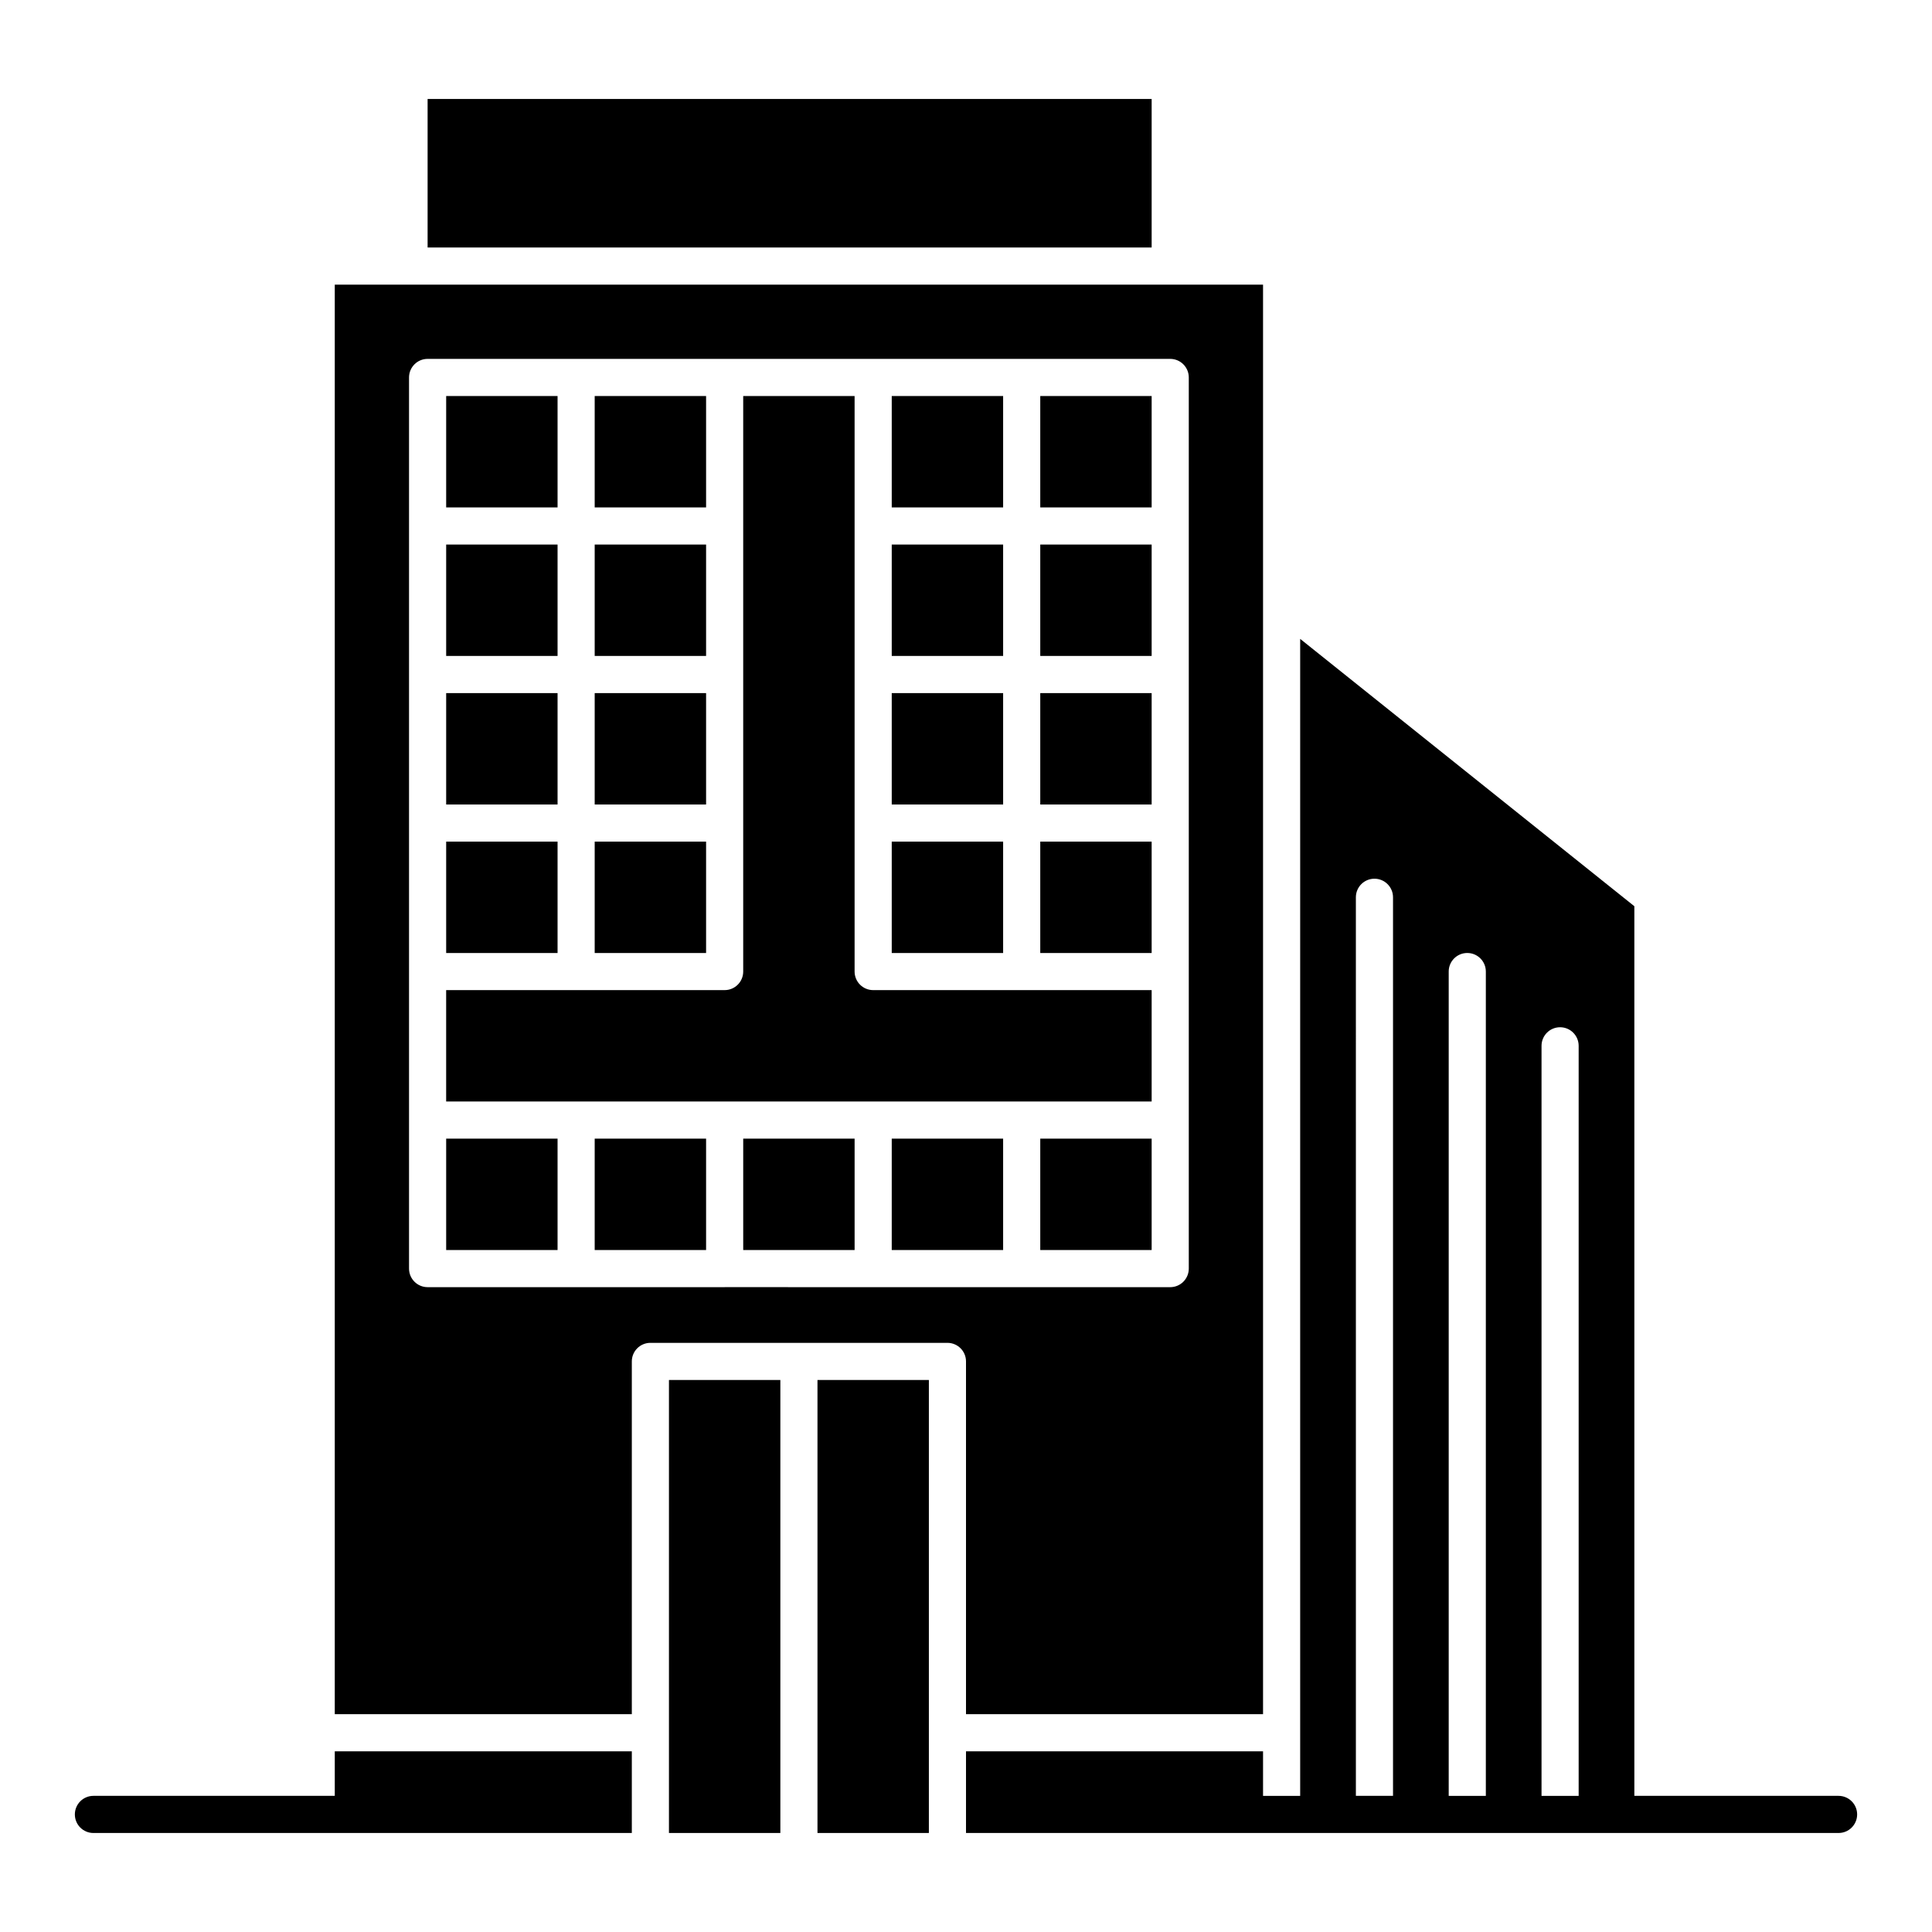 <?xml version="1.0" encoding="UTF-8"?>
<!-- Uploaded to: ICON Repo, www.svgrepo.com, Generator: ICON Repo Mixer Tools -->
<svg fill="#000000" width="800px" height="800px" version="1.1" viewBox="144 144 512 512" xmlns="http://www.w3.org/2000/svg">
 <g>
  <path d="m301.6 288.31h29.52v29.52h-29.52z"/>
  <path d="m380.32 367.04h29.52v29.52h-29.52z"/>
  <path d="m301.6 248.95h29.52v29.52h-29.52z"/>
  <path d="m262.24 288.31h29.52v29.52h-29.52z"/>
  <path d="m380.32 327.68h29.52v29.52h-29.52z"/>
  <path d="m262.24 248.95h29.52v29.52h-29.52z"/>
  <path d="m301.6 367.04h29.52v29.52h-29.52z"/>
  <path d="m232.72 619.92h-63.961c-2.719 0-4.922 2.203-4.922 4.922s2.203 4.922 4.922 4.922h142.68v-21.648l-78.719-0.004z"/>
  <path d="m262.24 327.68h29.52v29.52h-29.52z"/>
  <path d="m321.28 619.92v9.84h29.52v-120.05h-29.52z"/>
  <path d="m257.32 170.23h191.88v39.359h-191.88z"/>
  <path d="m380.32 248.95h29.52v29.52h-29.52z"/>
  <path d="m380.32 288.31h29.52v29.52h-29.52z"/>
  <path d="m360.64 619.92v9.84h29.52v-120.05h-29.52z"/>
  <path d="m301.6 327.68h29.52v29.52h-29.52z"/>
  <path d="m419.68 248.95h29.52v29.52h-29.52z"/>
  <path d="m419.68 367.04h29.52v29.52h-29.52z"/>
  <path d="m419.68 327.68h29.52v29.52h-29.52z"/>
  <path d="m419.68 288.31h29.52v29.52h-29.52z"/>
  <path d="m262.24 367.04h29.52v29.52h-29.52z"/>
  <path d="m400 598.27h78.719v-378.84h-246v378.84h78.719v-93.48c0-2.719 2.203-4.922 4.922-4.922h78.719c2.719 0 4.922 2.203 4.922 4.922zm-63.961-113.16h-78.719c-2.719 0-4.922-2.203-4.922-4.922v-196.8-39.359c0-2.719 2.203-4.922 4.922-4.922h118.08 78.719c2.719 0 4.922 2.203 4.922 4.922v118.08 118.08c0 2.719-2.203 4.922-4.922 4.922h-39.359c-9.527-0.004-69.137-0.004-78.723-0.004z"/>
  <path d="m301.6 445.75h29.52v29.52h-29.52z"/>
  <path d="m340.96 445.75h29.52v29.52h-29.52z"/>
  <path d="m262.24 445.75h29.52v29.52h-29.52z"/>
  <path d="m419.68 445.75h29.52v29.52h-29.52z"/>
  <path d="m380.32 445.75h29.52v29.52h-29.52z"/>
  <path d="m449.2 435.91v-29.52h-73.801c-2.719 0-4.922-2.203-4.922-4.922v-152.52h-29.52v152.52c0 2.719-2.203 4.922-4.922 4.922h-73.801v29.52h113.16 73.805z"/>
  <path d="m631.24 619.92h-54.121v-235.76l-88.559-70.848v306.61h-9.84v-11.809h-78.719v21.648h231.24c2.719 0 4.922-2.203 4.922-4.922-0.004-2.715-2.207-4.918-4.926-4.918zm-73.801-203.69c2.719 0 4.922 2.203 4.922 4.922v198.77h-9.84v-198.77c0-2.719 2.203-4.922 4.918-4.922zm-24.598-19.68c2.719 0 4.922 2.203 4.922 4.922v218.45h-9.84v-218.45c-0.004-2.719 2.199-4.922 4.918-4.922zm-29.52-14.762c0-2.719 2.203-4.922 4.922-4.922s4.922 2.203 4.922 4.922v238.13h-9.84z"/>
 </g>
</svg>